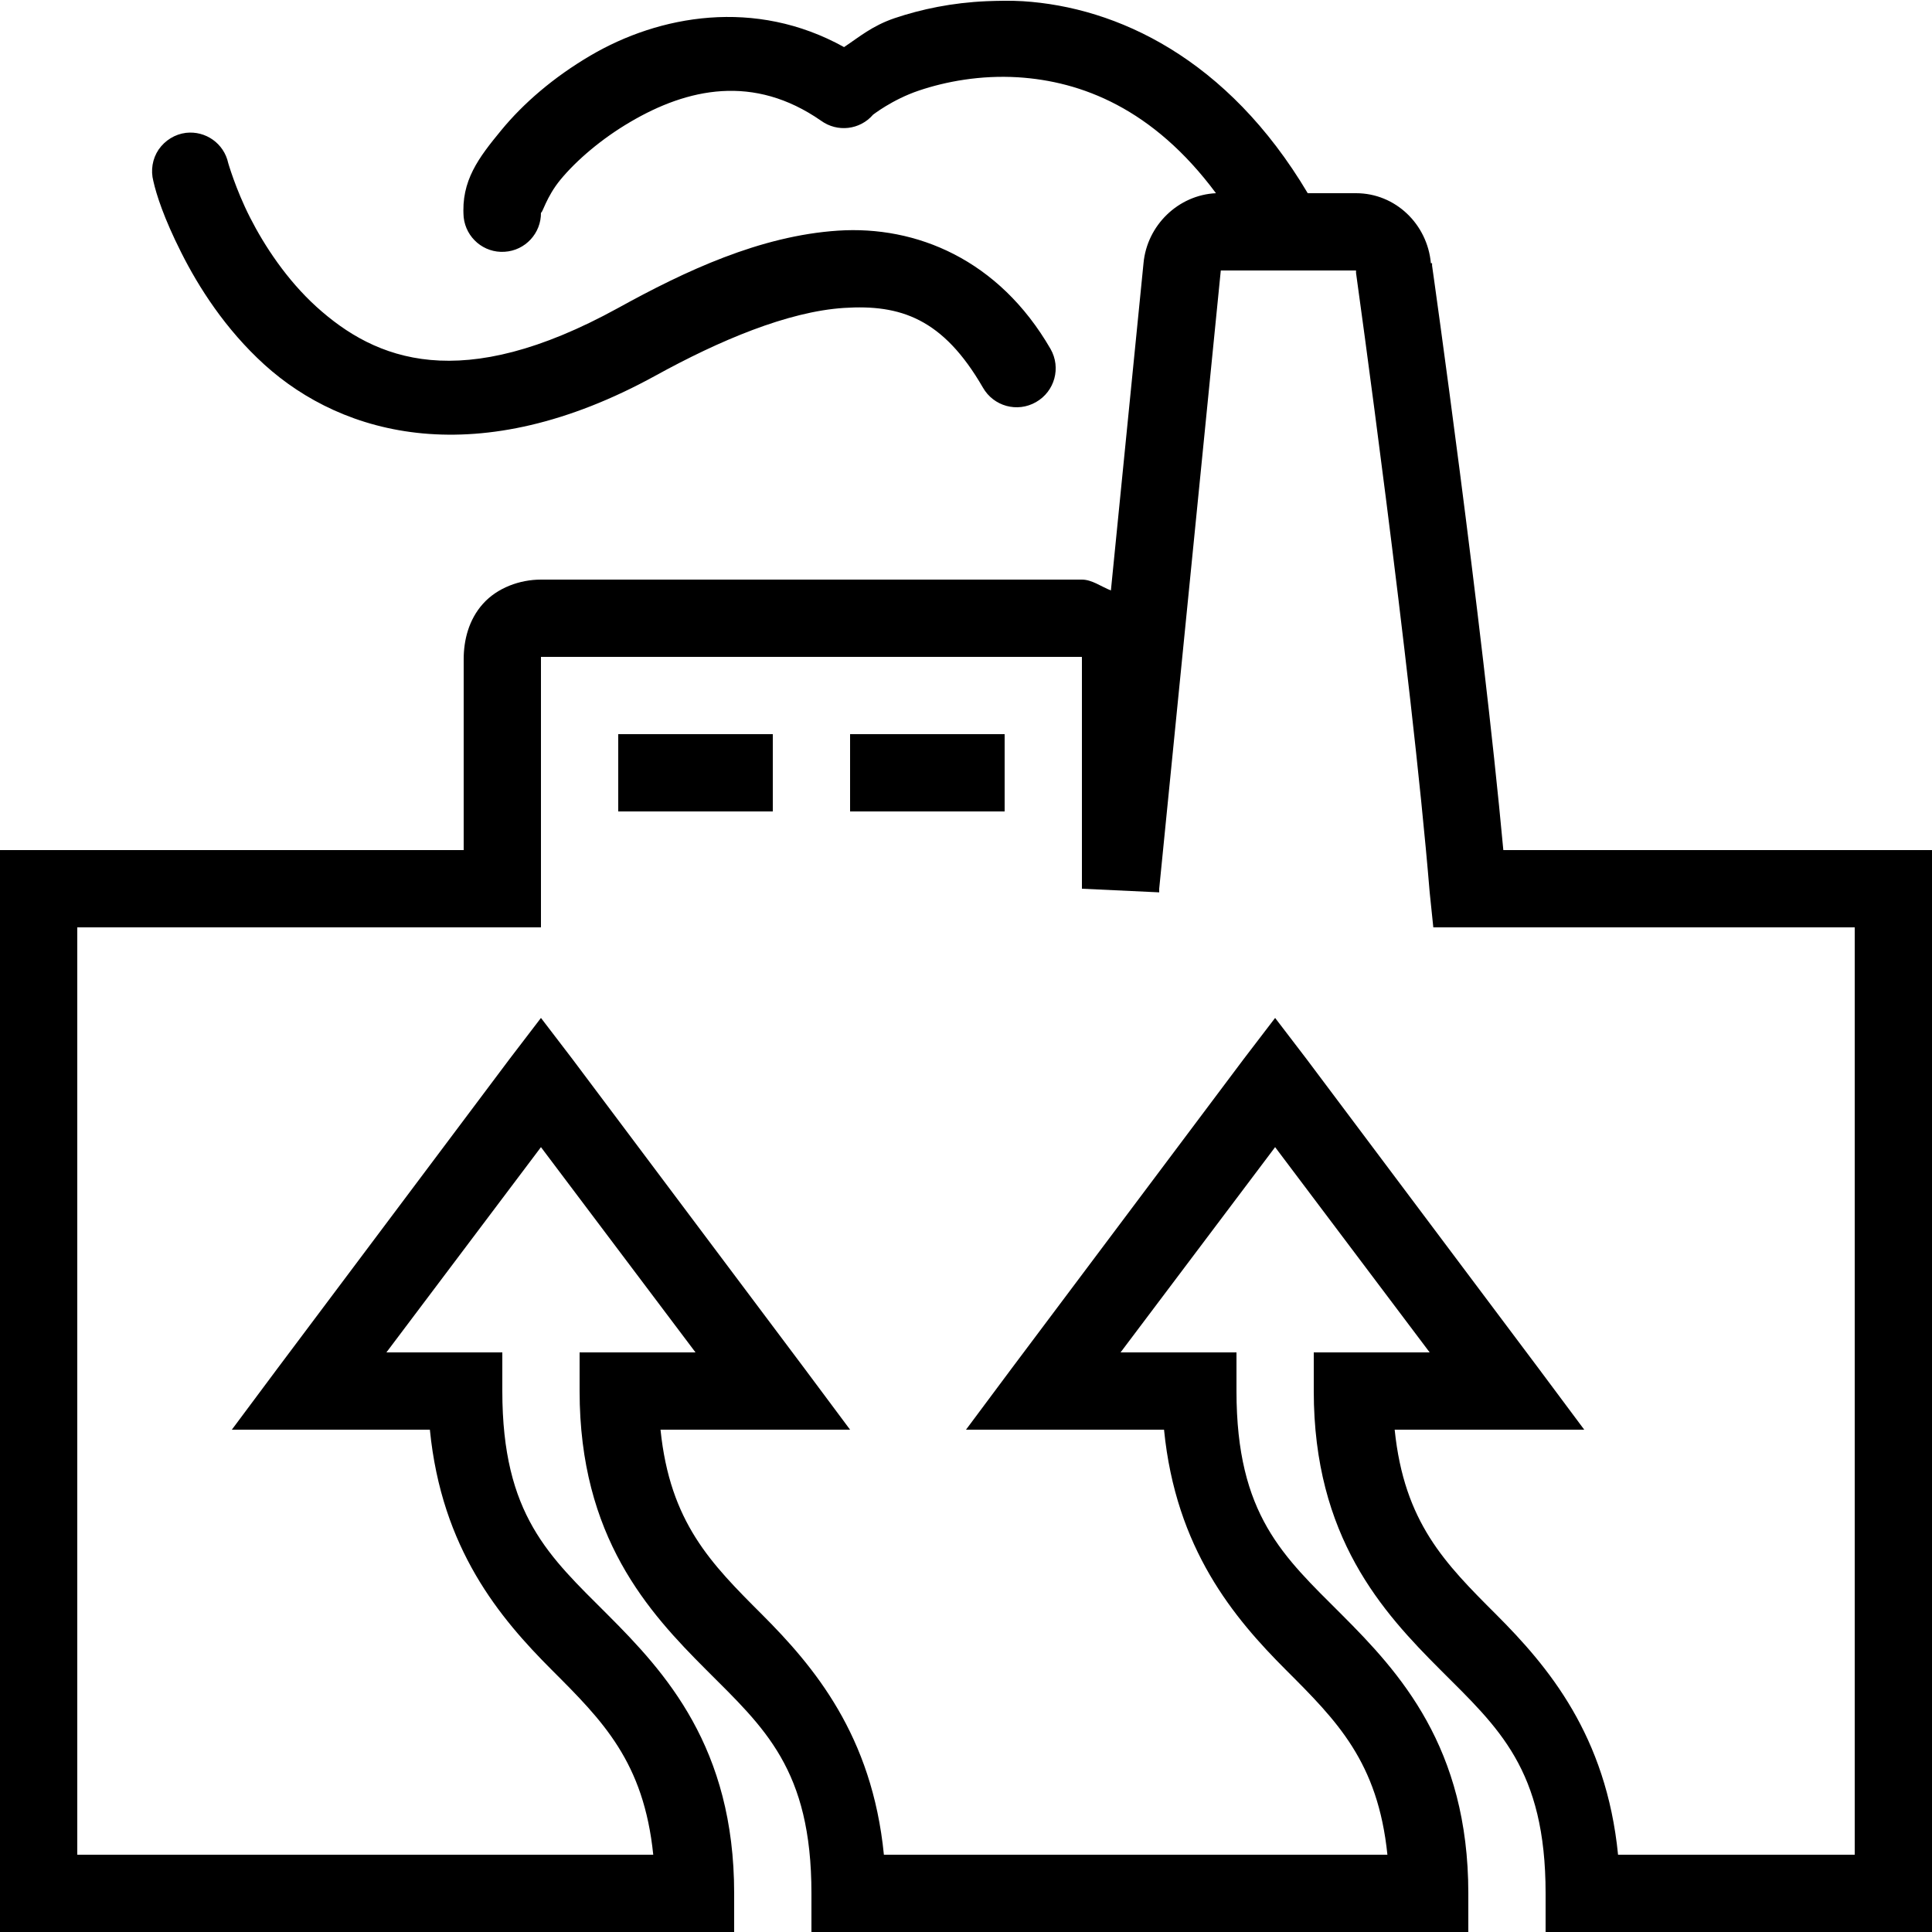 <?xml version="1.0" encoding="UTF-8"?>
<svg xmlns="http://www.w3.org/2000/svg" xmlns:xlink="http://www.w3.org/1999/xlink" viewBox="0 0 50 50" version="1.1" fill="#000000"><g id="surface1" fill="#000000"><path style=" " d="M 25.531 0.031 C 24.637 0.07 23.844 0.238 23.156 0.469 C 22.57 0.668 22.238 0.957 21.844 1.219 C 19.539 -0.062 17.055 0.395 15.281 1.438 C 14.324 2 13.543 2.676 12.969 3.375 C 12.395 4.074 11.926 4.676 12 5.625 C 12.059 6.156 12.523 6.551 13.059 6.516 C 13.594 6.484 14.008 6.035 14 5.5 C 14.031 5.543 14.137 5.098 14.5 4.656 C 14.914 4.152 15.57 3.59 16.312 3.156 C 17.793 2.285 19.504 1.91 21.25 3.125 C 21.672 3.43 22.254 3.363 22.594 2.969 C 22.586 2.977 23.086 2.578 23.781 2.344 C 24.477 2.109 25.375 1.941 26.344 2 C 27.977 2.102 29.836 2.801 31.469 5 C 30.492 5.047 29.684 5.832 29.594 6.812 L 28.75 15.281 C 28.496 15.18 28.258 15 28 15 L 14 15 C 13.453 15 12.871 15.211 12.5 15.625 C 12.129 16.039 12 16.57 12 17.062 L 12 22 L 0 22 L 0 50 L 19 50 L 19 49 C 19 45.215 17.219 43.281 15.719 41.781 C 14.219 40.281 13 39.215 13 36 L 13 35 L 10 35 L 14 29.688 L 18 35 L 15 35 L 15 36 C 15 39.785 16.781 41.719 18.281 43.219 C 19.781 44.719 21 45.785 21 49 L 21 50 L 38 50 L 38 49 C 38 45.215 36.219 43.281 34.719 41.781 C 33.219 40.281 32 39.215 32 36 L 32 35 L 29 35 L 33 29.688 L 37 35 L 34 35 L 34 36 C 34 39.785 35.781 41.719 37.281 43.219 C 38.781 44.719 40 45.785 40 49 L 40 50 L 50 50 L 50 22 L 38.906 22 C 38.355 16.016 37.074 6.949 37.062 6.875 C 37.062 6.875 37.062 6.812 37.062 6.812 L 37.031 6.812 C 36.941 5.805 36.117 5 35.094 5 L 33.844 5 C 31.766 1.504 28.902 0.184 26.469 0.031 C 26.152 0.012 25.828 0.02 25.531 0.031 Z M 4.812 3.438 C 4.527 3.473 4.27 3.633 4.105 3.871 C 3.945 4.109 3.895 4.406 3.969 4.688 C 4.047 5.035 4.238 5.637 4.688 6.531 C 5.137 7.426 5.828 8.516 6.844 9.438 C 8.879 11.281 12.375 12.246 16.969 9.719 C 18.609 8.816 20.387 8.062 21.844 7.969 C 23.301 7.875 24.402 8.238 25.438 10.031 C 25.715 10.516 26.328 10.684 26.812 10.406 C 27.297 10.129 27.465 9.516 27.188 9.031 C 25.848 6.711 23.707 5.836 21.688 5.969 C 19.668 6.102 17.727 7.016 16 7.969 C 11.926 10.211 9.723 9.328 8.188 7.938 C 7.422 7.242 6.844 6.363 6.469 5.625 C 6.094 4.887 5.898 4.191 5.906 4.219 C 5.797 3.715 5.324 3.379 4.812 3.438 Z M 31.594 7 L 35.094 7 L 35.094 7.062 C 35.094 7.062 36.523 17.297 37 23.094 L 37.094 24 L 48 24 L 48 48 L 41.875 48 C 41.57 44.914 40.07 43.133 38.719 41.781 C 37.398 40.461 36.34 39.402 36.094 37 L 41 37 L 39.812 35.406 L 33.812 27.406 L 33 26.344 L 32.188 27.406 L 26.188 35.406 L 25 37 L 30.125 37 C 30.43 40.086 31.93 41.867 33.281 43.219 C 34.602 44.539 35.66 45.598 35.906 48 L 22.875 48 C 22.57 44.914 21.07 43.133 19.719 41.781 C 18.398 40.461 17.34 39.402 17.094 37 L 22 37 L 20.812 35.406 L 14.812 27.406 L 14 26.344 L 13.188 27.406 L 7.188 35.406 L 6 37 L 11.125 37 C 11.43 40.086 12.93 41.867 14.281 43.219 C 15.602 44.539 16.66 45.598 16.906 48 L 2 48 L 2 24 L 14 24 L 14 17.062 C 14 16.969 14 17 14 17 L 28 17 C 27.996 16.992 28 16.961 28 17.062 L 28 23 L 30 23.094 L 30 23 Z M 16 19 L 16 21 L 20 21 L 20 19 Z M 22 19 L 22 21 L 26 21 L 26 19 Z " fill="#000000"/></g></svg>
